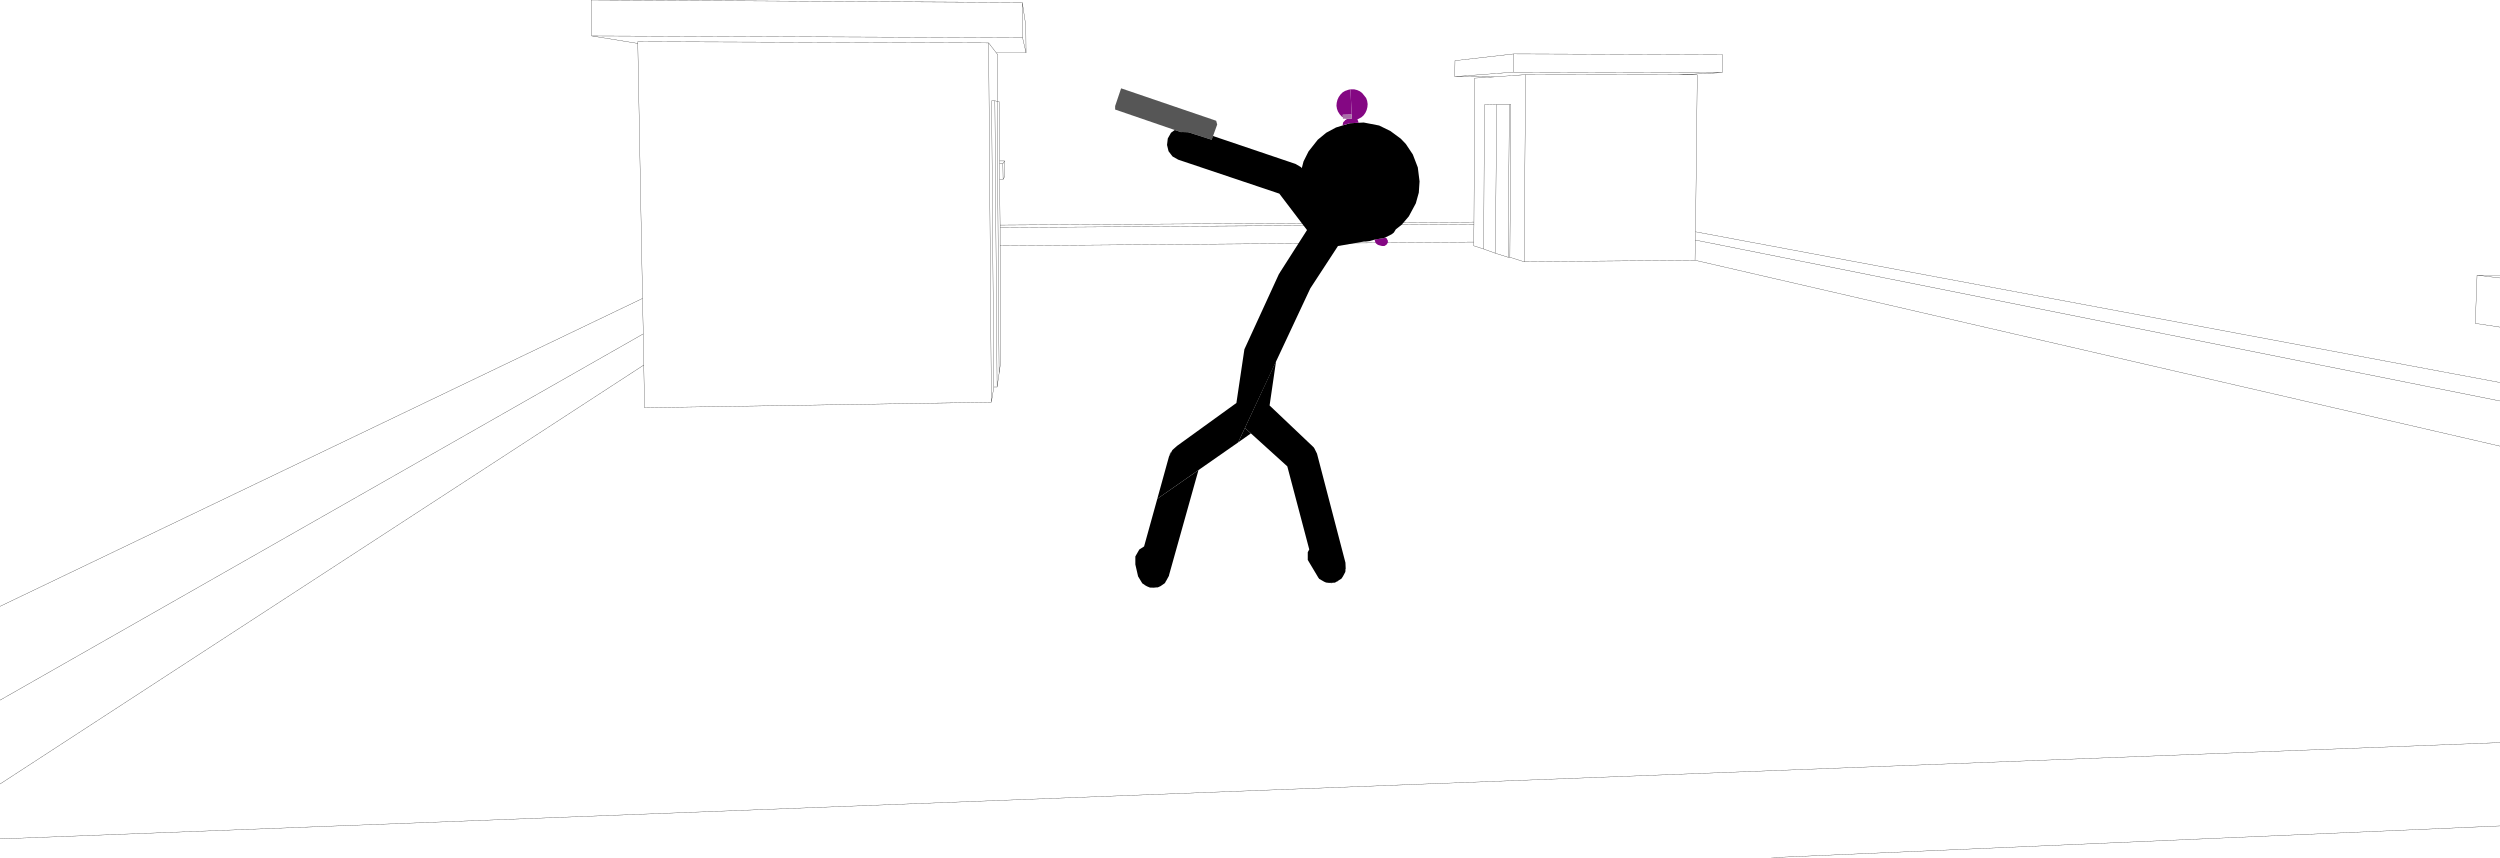 <?xml version="1.0" encoding="UTF-8" standalone="no"?>
<svg xmlns:xlink="http://www.w3.org/1999/xlink" height="171.85px" width="500.95px" xmlns="http://www.w3.org/2000/svg">
  <g transform="matrix(1.0, 0.0, 0.0, 1.0, -1.2, -90.85)">
    <path d="M502.15 146.0 L497.55 146.0 502.15 146.55 M502.15 156.4 L497.2 155.65 497.55 146.0 M502.15 171.2 L340.9 138.95 340.85 143.0 502.15 180.25 M502.15 167.5 L340.95 137.3 340.9 138.95 M1.2 212.35 L129.95 150.65 129.0 99.55 119.75 98.05 119.65 90.85 206.05 91.35 206.75 95.95 206.8 101.45 200.85 101.45 201.15 101.85 201.0 111.15 201.4 111.2 201.5 123.1 202.5 123.1 202.55 126.15 202.2 126.8 201.5 126.85 201.6 135.95 296.55 135.35 296.7 106.5 300.7 106.25 292.7 106.2 292.75 103.0 304.55 101.65 346.35 101.8 346.3 105.4 337.55 105.85 341.3 105.85 340.95 137.3 M502.15 256.35 L356.15 262.7 M206.05 91.35 L206.1 98.4 206.8 101.45 M200.85 101.45 L199.3 99.45 199.85 171.45 200.35 168.4 199.9 111.05 200.55 111.05 201.0 111.15 201.4 165.65 201.75 163.2 201.6 140.1 201.6 136.45 201.6 135.95 M202.2 126.8 L202.15 123.65 201.5 123.65 201.5 126.85 M201.5 123.1 L201.5 123.65 M201.4 165.65 L201.0 168.4 200.35 168.4 M200.55 111.05 L201.0 168.4 M202.5 123.1 L202.15 123.65 M292.7 106.2 L304.55 105.3 304.55 101.65 M296.55 135.35 L296.55 135.8 296.5 139.35 296.5 140.1 298.5 140.75 298.65 111.85 301.1 111.8 303.65 111.8 303.95 111.8 303.75 142.4 306.6 143.3 306.9 105.8 300.7 106.25 M303.75 142.4 L303.4 142.4 300.85 141.6 298.5 140.75 M303.4 142.4 L303.65 111.8 M300.85 141.6 L301.1 111.8 M201.6 140.1 L296.5 139.35 M201.6 136.45 L296.55 135.8 M129.0 99.55 L129.0 99.2 199.3 99.45 M1.2 247.95 L130.2 164.0 130.1 157.75 1.2 231.15 M199.85 171.45 L130.35 172.55 130.2 164.0 M130.1 157.75 L129.95 150.65 M119.75 98.05 L206.1 98.4 M1.2 258.95 L502.15 239.65 M304.55 105.3 L346.3 105.4 M340.85 143.0 L306.6 143.3 M306.9 105.8 L337.55 105.85" fill="none" stroke="#000000" stroke-linecap="round" stroke-linejoin="round" stroke-width="0.05"/>
    <path d="M267.2 207.65 L266.95 207.6 266.65 207.45 267.45 207.65 268.35 207.6 268.05 207.7 267.55 207.65 267.45 207.65 267.2 207.65" fill="#000000" fill-rule="evenodd" stroke="none"/>
    <path d="M269.0 207.4 L269.45 207.15 269.2 207.35 269.0 207.4" fill="#000000" fill-rule="evenodd" stroke="none"/>
    <path d="M255.6 172.1 L264.45 180.5 264.5 180.6 264.55 180.65 265.1 181.75 270.8 203.6 270.85 204.8 270.8 204.95 270.8 205.3 270.75 205.5 270.3 206.35 270.0 206.8 268.7 207.6 267.45 207.65 266.6 207.45 265.55 206.85 265.3 206.5 265.25 206.4 263.25 203.05 263.25 201.5 263.55 200.95 259.15 184.3 250.65 176.6 256.9 163.2 255.6 172.1" fill="#000000" fill-rule="evenodd" stroke="none"/>
    <path d="M241.35 185.05 L235.45 206.1 235.45 206.2 234.9 207.2 234.8 207.35 234.65 207.65 234.55 207.75 233.75 208.3 233.2 208.55 231.65 208.6 231.05 208.35 230.6 208.1 230.5 208.0 230.1 207.75 229.25 206.35 228.7 203.95 228.7 202.35 229.5 200.95 230.45 200.35 233.1 190.8 241.35 185.05" fill="#000000" fill-rule="evenodd" stroke="none"/>
    <path d="M231.95 208.6 L232.75 208.55 232.65 208.6 232.25 208.65 231.95 208.6" fill="#000000" fill-rule="evenodd" stroke="none"/>
    <path d="M236.05 181.2 L235.55 182.1 235.65 181.7 236.05 181.2" fill="#000000" fill-rule="evenodd" stroke="none"/>
    <path d="M251.85 177.7 L249.3 179.5 250.65 176.6 251.85 177.7" fill="#000000" fill-rule="evenodd" stroke="none"/>
    <path d="M278.75 138.45 L279.05 138.6 279.25 139.0 279.3 139.05 279.3 139.45 279.05 139.85 279.0 139.9 278.6 140.15 278.15 140.15 277.4 139.95 277.2 139.85 277.1 139.75 277.0 139.7 276.9 139.6 276.75 139.3 276.75 139.25 276.65 138.9 276.7 138.85 278.5 138.55 278.75 138.45" fill="#840783" fill-rule="evenodd" stroke="none"/>
    <path d="M224.65 112.1 L225.85 108.55 244.9 115.05 245.1 115.8 244.0 118.85 239.3 117.35 237.95 117.3 237.9 117.35 224.65 112.8 224.65 112.1" fill="#565656" fill-rule="evenodd" stroke="none"/>
    <path d="M265.25 118.85 L266.95 117.45 268.9 116.4 271.65 115.55 274.45 115.4 277.55 116.0 279.8 117.1 281.9 118.65 282.9 119.7 284.3 121.8 285.3 124.4 285.65 127.2 285.5 129.45 284.9 131.6 283.5 134.2 282.05 135.9 280.9 136.8 280.5 137.45 280.05 137.8 278.75 138.45 278.5 138.55 276.7 138.85 275.65 139.15 274.85 139.25 274.5 139.25 269.3 140.15 263.75 148.65 249.3 179.5 233.1 190.8 235.45 182.3 236.05 181.2 236.1 181.05 237.05 180.2 248.95 171.6 250.55 160.85 257.5 145.7 257.6 145.6 257.7 145.4 263.1 136.95 257.55 129.65 237.3 122.85 236.15 122.2 235.35 121.15 235.05 119.9 235.2 118.6 235.85 117.45 236.6 116.9 237.9 117.35 237.95 117.3 239.3 117.35 244.0 118.85 244.25 118.1 260.8 123.7 261.9 124.35 262.05 124.55 262.4 123.2 263.4 121.2 265.25 118.85" fill="#000000" fill-rule="evenodd" stroke="none"/>
    <path d="M274.2 109.55 L274.95 110.5 275.15 111.05 275.25 111.7 275.2 112.3 275.05 112.9 274.8 113.45 274.45 113.95 274.0 114.35 273.45 114.65 273.2 114.75 273.45 115.45 271.65 115.55 270.3 115.95 270.25 115.85 270.35 115.35 270.7 115.0 270.75 114.9 270.85 114.9 270.9 114.85 271.25 114.6 272.1 114.6 271.8 108.75 272.55 108.75 273.15 108.9 273.7 109.15 274.2 109.55" fill="#840783" fill-rule="evenodd" stroke="none"/>
    <path d="M271.0 114.75 L270.7 114.65 271.25 114.6 271.0 114.75" fill="#840783" fill-rule="evenodd" stroke="none"/>
    <path d="M271.8 108.75 L272.05 113.8 270.25 113.85 270.3 114.35 270.05 114.2 269.65 113.75 269.3 113.2 269.1 112.65 269.0 112.05 269.05 111.45 269.2 110.85 269.45 110.3 269.8 109.8 270.25 109.35 270.75 109.05 270.8 109.05 271.35 108.85 271.8 108.75" fill="#840783" fill-rule="evenodd" stroke="none"/>
    <path d="M279.2 138.25 L279.15 138.25 279.25 138.2 279.2 138.25" fill="#000000" fill-rule="evenodd" stroke="none"/>
    <path d="M272.05 113.8 L272.1 114.6 270.3 114.65 270.25 113.85 272.05 113.8" fill="#a86fa7" fill-rule="evenodd" stroke="none"/>
  </g>
</svg>
